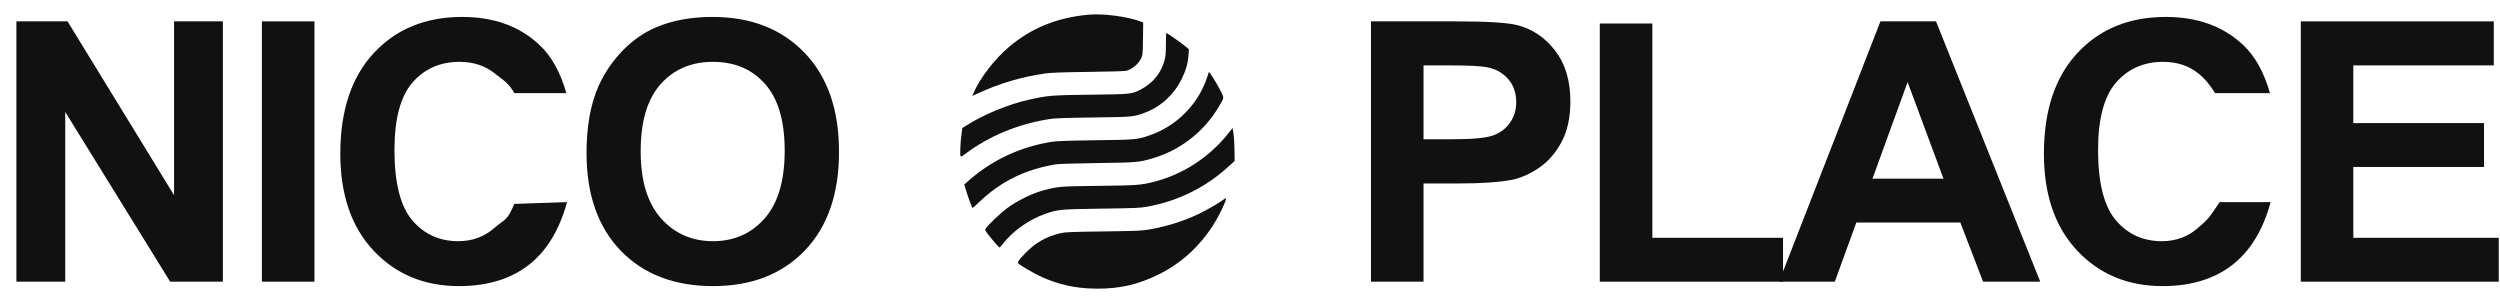 <svg xmlns="http://www.w3.org/2000/svg" fill="none" viewBox="0 0 165 20" height="20" width="165">
<path fill="#111111" d="M1.082 18.59V1.41H4.457L11.488 12.883V1.41H14.711V18.59H11.23L4.305 7.387V18.59H1.082Z"></path>
<path fill="#111111" d="M17.285 18.59V1.41H20.754V18.59H17.285Z"></path>
<path fill="#111111" d="M33.945 13.457L37.426 13.34C36.91 15.215 36.051 16.609 34.848 17.523C33.652 18.43 32.133 18.883 30.289 18.883C28.008 18.883 26.133 18.105 24.664 16.551C23.195 14.988 22.461 12.855 22.461 10.152C22.461 7.293 23.199 5.074 24.676 3.496C26.152 1.91 28.094 1.117 30.5 1.117C32.602 1.117 34.309 1.738 35.621 2.98C36.402 3.715 36.988 4.77 37.379 6.145H33.945C33.582 5.5 33.316 5.371 32.668 4.855C32.027 4.34 31.246 4.082 30.324 4.082C29.051 4.082 28.016 4.539 27.219 5.453C26.43 6.367 26.035 7.848 26.035 9.895C26.035 12.066 26.426 13.613 27.207 14.535C27.988 15.457 29.004 15.918 30.254 15.918C31.176 15.918 31.969 15.625 32.633 15.039C33.297 14.453 33.465 14.617 33.945 13.457Z"></path>
<path fill="#111111" d="M38.711 10.105C38.711 8.355 38.973 6.887 39.496 5.699C39.887 4.824 40.418 4.039 41.09 3.344C41.77 2.648 42.512 2.133 43.316 1.797C44.387 1.344 45.621 1.117 47.02 1.117C49.551 1.117 51.574 1.902 53.09 3.473C54.613 5.043 55.375 7.227 55.375 10.023C55.375 12.797 54.621 14.969 53.113 16.539C51.605 18.102 49.59 18.883 47.066 18.883C44.512 18.883 42.48 18.105 40.973 16.551C39.465 14.988 38.711 12.84 38.711 10.105ZM42.285 9.988C42.285 11.934 42.734 13.41 43.633 14.418C44.531 15.418 45.672 15.918 47.055 15.918C48.438 15.918 49.57 15.422 50.453 14.43C51.344 13.43 51.789 11.934 51.789 9.941C51.789 7.973 51.355 6.504 50.488 5.535C49.629 4.566 48.484 4.082 47.055 4.082C45.625 4.082 44.473 4.574 43.598 5.559C42.723 6.535 42.285 8.012 42.285 9.988Z"></path>
<path fill="#111111" d="M71.818 0.971C69.757 1.166 68.08 1.847 66.615 3.077C65.673 3.869 64.709 5.108 64.275 6.09L64.169 6.333L64.51 6.178C65.965 5.501 67.403 5.077 68.965 4.851C69.385 4.793 69.987 4.771 71.863 4.745C73.415 4.727 74.278 4.696 74.376 4.665C74.778 4.532 75.154 4.196 75.331 3.82C75.415 3.634 75.424 3.528 75.437 2.55L75.451 1.484L75.327 1.435C74.446 1.095 72.805 0.874 71.818 0.971Z"></path>
<path fill="#111111" d="M76.95 2.9C76.95 3.475 76.932 3.696 76.862 3.966C76.649 4.798 76.096 5.484 75.317 5.891C74.685 6.218 74.734 6.214 71.995 6.249C69.336 6.284 69.172 6.298 67.885 6.585C66.544 6.886 64.894 7.567 63.748 8.302L63.514 8.452L63.465 8.819C63.385 9.372 63.35 10.204 63.394 10.288C63.434 10.355 63.469 10.341 63.677 10.178C65.257 8.983 67.186 8.182 69.261 7.859C69.615 7.802 70.269 7.78 72.15 7.753C74.813 7.718 74.809 7.718 75.565 7.435C76.627 7.037 77.477 6.253 77.994 5.209C78.268 4.647 78.406 4.174 78.441 3.634L78.468 3.254L78.162 3.002C77.875 2.763 77.03 2.179 76.977 2.179C76.963 2.179 76.95 2.506 76.95 2.9Z"></path>
<path fill="#111111" d="M79.67 5.108C79.095 6.851 77.688 8.289 75.954 8.903C75.069 9.218 75.016 9.222 72.304 9.257C70.335 9.284 69.756 9.306 69.384 9.364C67.353 9.691 65.504 10.549 63.978 11.881L63.642 12.177L63.766 12.584C63.907 13.062 64.159 13.726 64.195 13.726C64.208 13.726 64.394 13.562 64.602 13.359C66.031 11.983 67.654 11.182 69.681 10.846C69.858 10.815 70.981 10.784 72.415 10.762C75.047 10.726 75.149 10.717 76.052 10.456C77.901 9.917 79.485 8.682 80.454 7.019C80.794 6.444 80.785 6.475 80.63 6.138C80.476 5.811 80.064 5.108 79.9 4.886L79.79 4.74L79.67 5.108Z"></path>
<path fill="#111111" d="M81.038 8.841C79.795 10.39 78.065 11.514 76.158 12C75.295 12.217 75.105 12.235 72.548 12.266C69.946 12.297 69.845 12.306 68.907 12.553C68.093 12.77 67.159 13.23 66.42 13.774C66.04 14.057 65.217 14.845 65.075 15.062C64.996 15.181 64.996 15.181 65.208 15.46C65.474 15.814 65.934 16.336 65.974 16.336C65.991 16.336 66.084 16.234 66.177 16.106C66.827 15.261 67.911 14.487 68.986 14.115C69.823 13.823 69.955 13.81 72.703 13.77C74.963 13.739 75.251 13.726 75.711 13.642C77.799 13.257 79.604 12.359 81.144 10.934L81.485 10.624L81.476 9.885C81.471 9.478 81.44 8.987 81.409 8.797L81.352 8.448L81.038 8.841Z"></path>
<path fill="#111111" d="M80.791 13.146C80.543 13.345 79.6 13.889 79.096 14.128C78.087 14.606 76.995 14.947 75.844 15.146C75.344 15.234 75.066 15.243 72.836 15.274C70.823 15.301 70.323 15.319 70.062 15.376C69.381 15.531 68.889 15.743 68.332 16.128C68.005 16.354 67.332 17.022 67.222 17.234C67.142 17.38 67.138 17.376 67.77 17.756C69.248 18.645 70.712 19.052 72.438 19.052C73.92 19.052 75.083 18.787 76.406 18.145C78.375 17.199 79.932 15.526 80.817 13.425C80.959 13.093 80.95 13.022 80.791 13.146Z"></path>
<path fill="#111111" d="M90.484 18.59V1.41H96.051C98.16 1.41 99.535 1.496 100.176 1.668C101.16 1.926 101.984 2.488 102.648 3.355C103.312 4.215 103.645 5.328 103.645 6.695C103.645 7.75 103.453 8.637 103.07 9.355C102.688 10.074 102.199 10.641 101.605 11.055C101.02 11.461 100.422 11.73 99.812 11.863C98.984 12.027 97.785 12.109 96.215 12.109H93.953V18.59H90.484ZM93.953 4.316V9.191H95.852C97.219 9.191 98.133 9.102 98.594 8.922C99.055 8.742 99.414 8.461 99.672 8.078C99.938 7.695 100.07 7.25 100.07 6.742C100.07 6.117 99.887 5.602 99.519 5.195C99.152 4.789 98.688 4.535 98.125 4.434C97.711 4.355 96.879 4.316 95.629 4.316H93.953Z"></path>
<path fill="#111111" d="M105.586 18.59V1.551H109.055V15.695H117.68V18.59H105.586Z"></path>
<path fill="#111111" d="M134.656 18.59H130.883L129.383 14.688H122.516L121.098 18.59H117.418L124.109 1.41H127.777L134.656 18.59ZM128.27 11.793L125.902 5.418L123.582 11.793H128.27Z"></path>
<path fill="#111111" d="M146.5 13.34H149.863C149.348 15.215 148.488 16.609 147.285 17.523C146.09 18.43 144.57 18.883 142.727 18.883C140.445 18.883 138.57 18.105 137.102 16.551C135.633 14.988 134.898 12.855 134.898 10.152C134.898 7.293 135.637 5.074 137.113 3.496C138.59 1.91 140.531 1.117 142.938 1.117C145.039 1.117 146.746 1.738 148.059 2.98C148.84 3.715 149.426 4.77 149.816 6.145H146.191C146.191 6.145 145.754 5.371 145.105 4.855C144.465 4.34 143.684 4.082 142.762 4.082C141.488 4.082 140.453 4.539 139.656 5.453C138.867 6.367 138.473 7.848 138.473 9.895C138.473 12.066 138.863 13.613 139.645 14.535C140.426 15.457 141.441 15.918 142.691 15.918C143.613 15.918 144.406 15.625 145.07 15.039C145.734 14.453 145.691 14.535 146.5 13.34Z"></path>
<path fill="#111111" d="M151.852 18.59V1.41H164.59V4.316H155.32V8.125H163.945V11.02H155.32V15.695H164.918V18.59H151.852Z"></path>
</svg>
